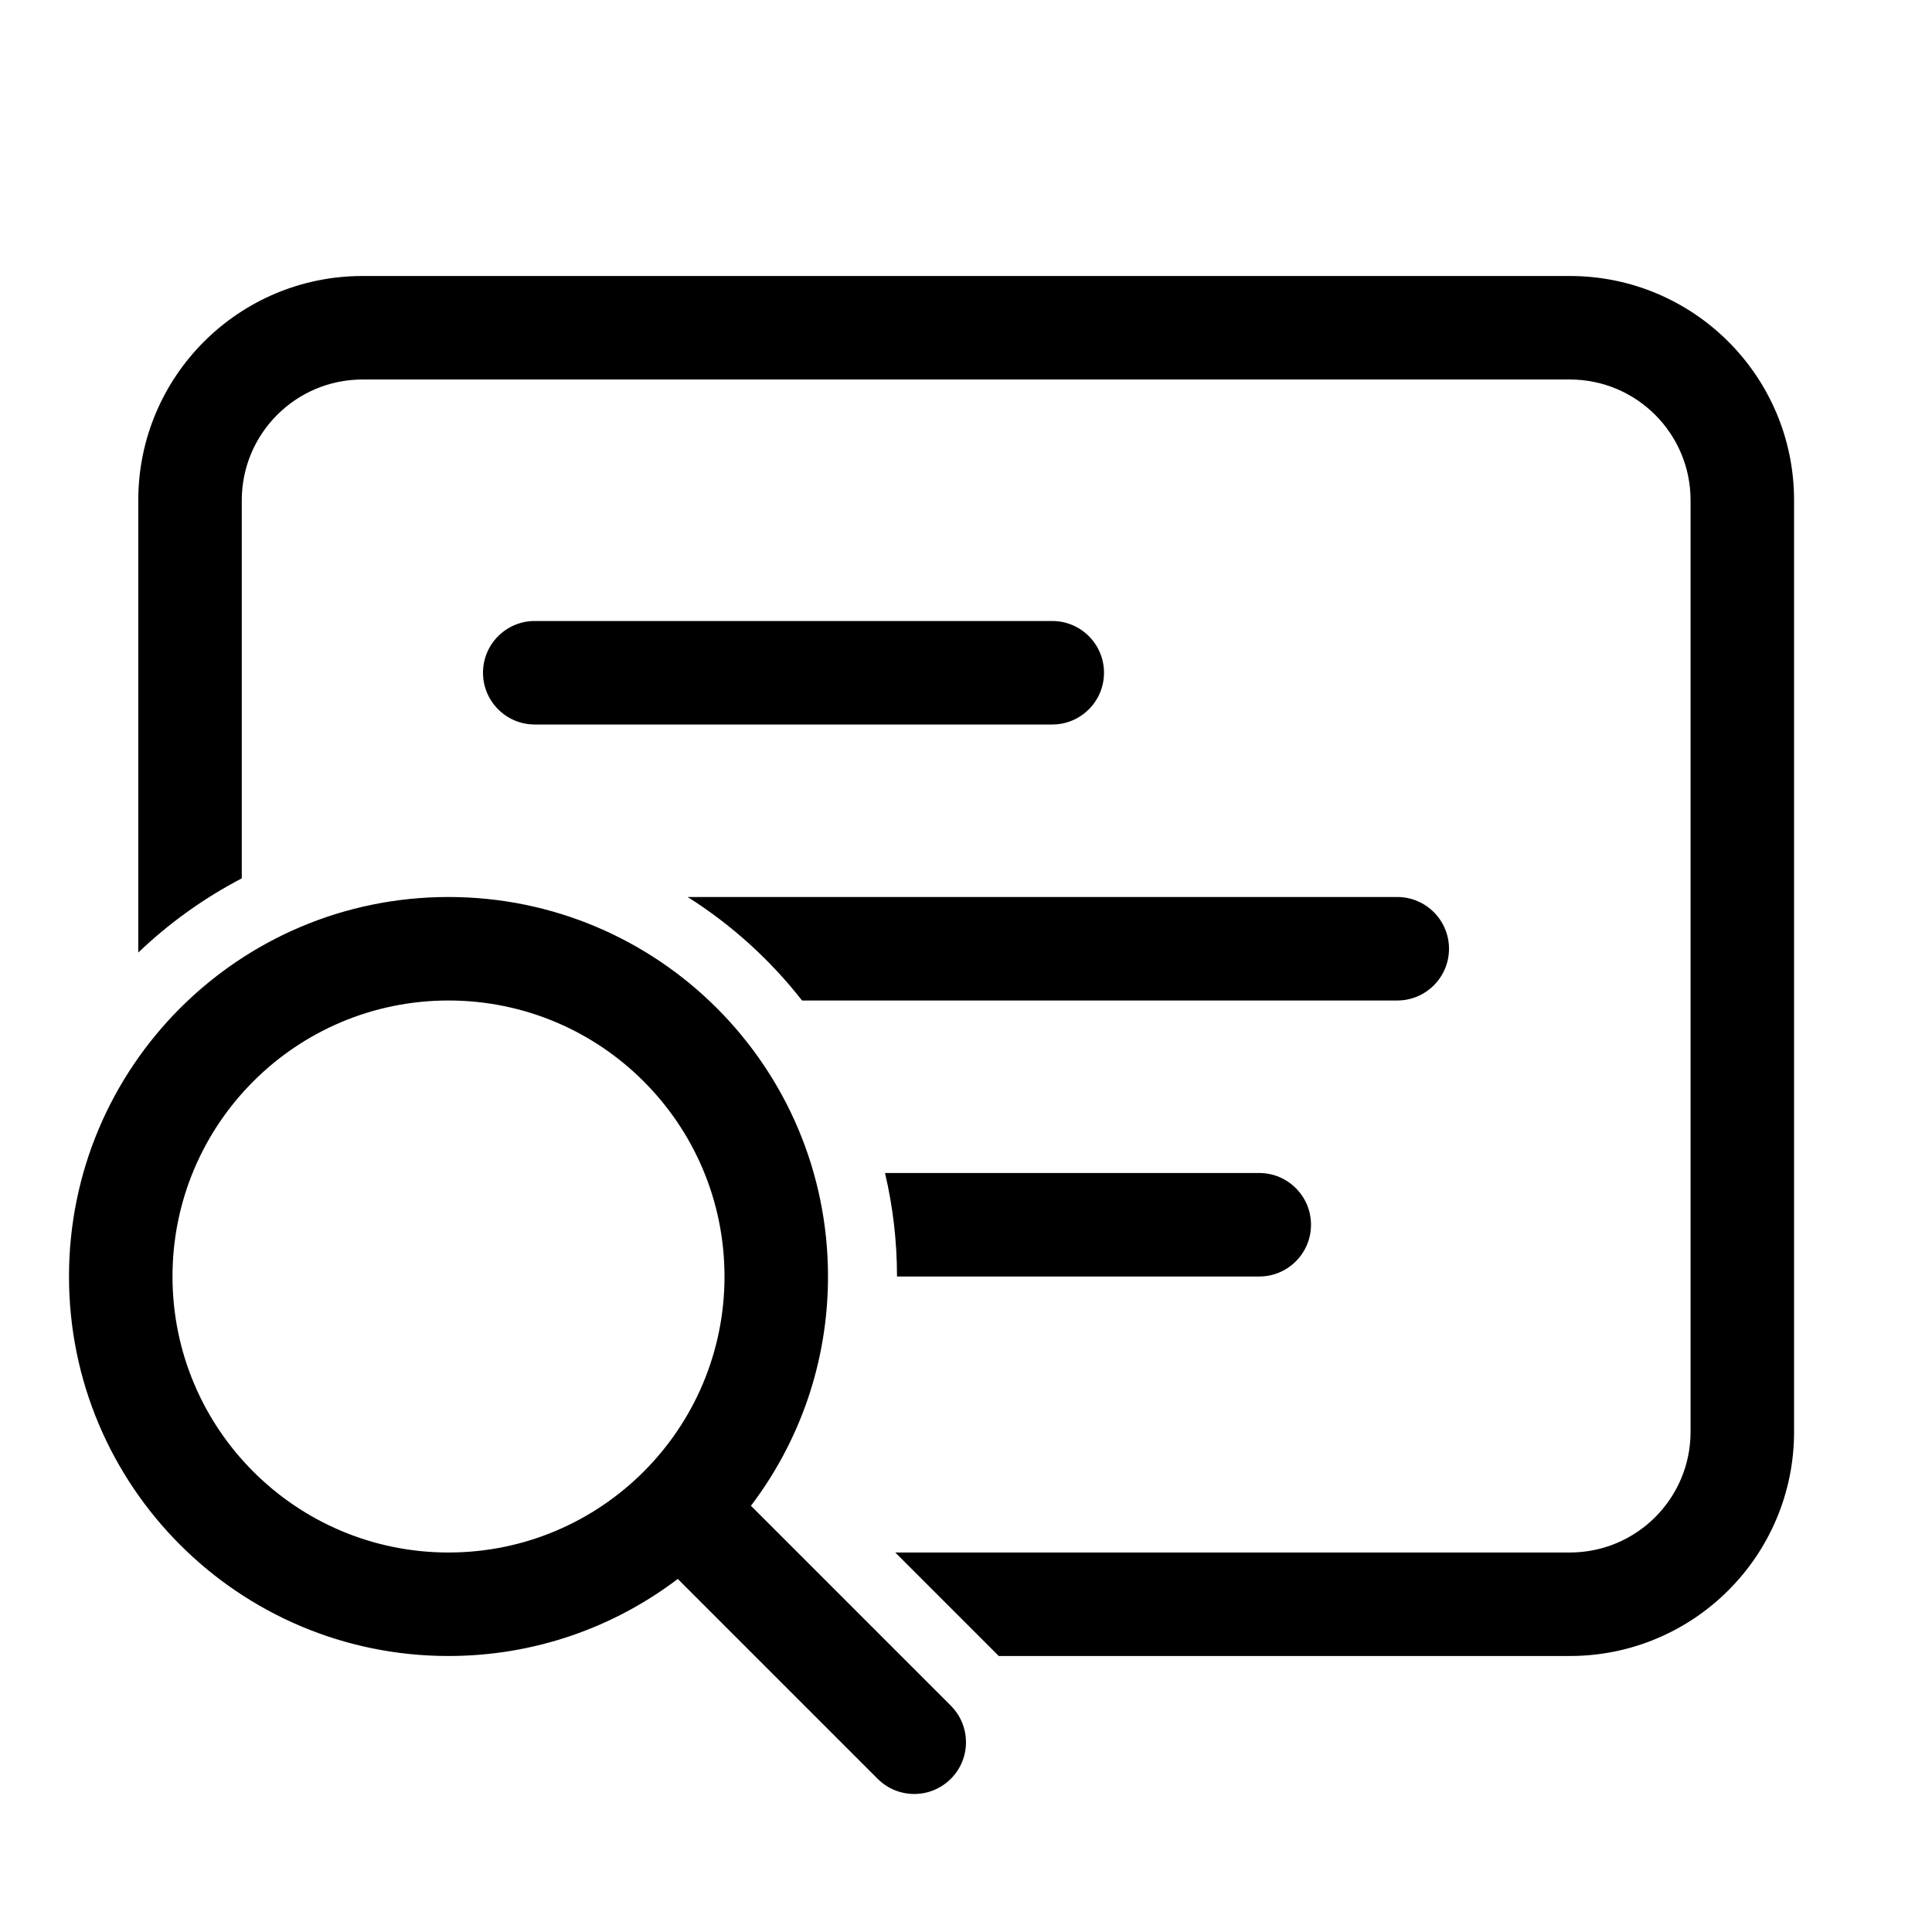 <svg xmlns="http://www.w3.org/2000/svg" viewBox="0 0 28 28" fill="none"><path d="M2.004 7.25C2.004 5.455 3.459 4 5.254 4H22.751C24.546 4 26.001 5.455 26.001 7.25V20.75C26.001 22.545 24.546 24 22.751 24H14.475L12.975 22.5H22.751C23.718 22.5 24.501 21.717 24.501 20.75V7.25C24.501 6.284 23.718 5.5 22.751 5.5H5.254C4.288 5.5 3.504 6.284 3.504 7.25V12.73C2.953 13.017 2.449 13.38 2.004 13.805V7.25ZM11.624 14.5C11.162 13.91 10.601 13.401 9.966 13H20.25C20.664 13 21 13.336 21 13.75C21 14.164 20.664 14.5 20.25 14.5H11.624ZM13 18.5H18.25C18.664 18.5 19 18.164 19 17.75C19 17.336 18.664 17 18.25 17H12.826C12.94 17.482 13 17.984 13 18.5ZM7 9.75C7 9.336 7.336 9 7.75 9H15.25C15.664 9 16 9.336 16 9.75C16 10.164 15.664 10.5 15.25 10.5H7.75C7.336 10.5 7 10.164 7 9.75ZM10.883 21.823C11.584 20.9 12 19.748 12 18.5C12 15.462 9.538 13 6.5 13C3.462 13 1 15.462 1 18.5C1 21.538 3.462 24 6.5 24C7.748 24 8.9 23.584 9.823 22.883L12.72 25.78C13.013 26.073 13.487 26.073 13.78 25.78C14.073 25.487 14.073 25.013 13.78 24.72L10.883 21.823ZM10.5 18.5C10.5 20.709 8.709 22.5 6.5 22.5C4.291 22.5 2.5 20.709 2.5 18.5C2.5 16.291 4.291 14.5 6.5 14.5C8.709 14.5 10.5 16.291 10.5 18.5Z" fill="currentColor"/></svg>